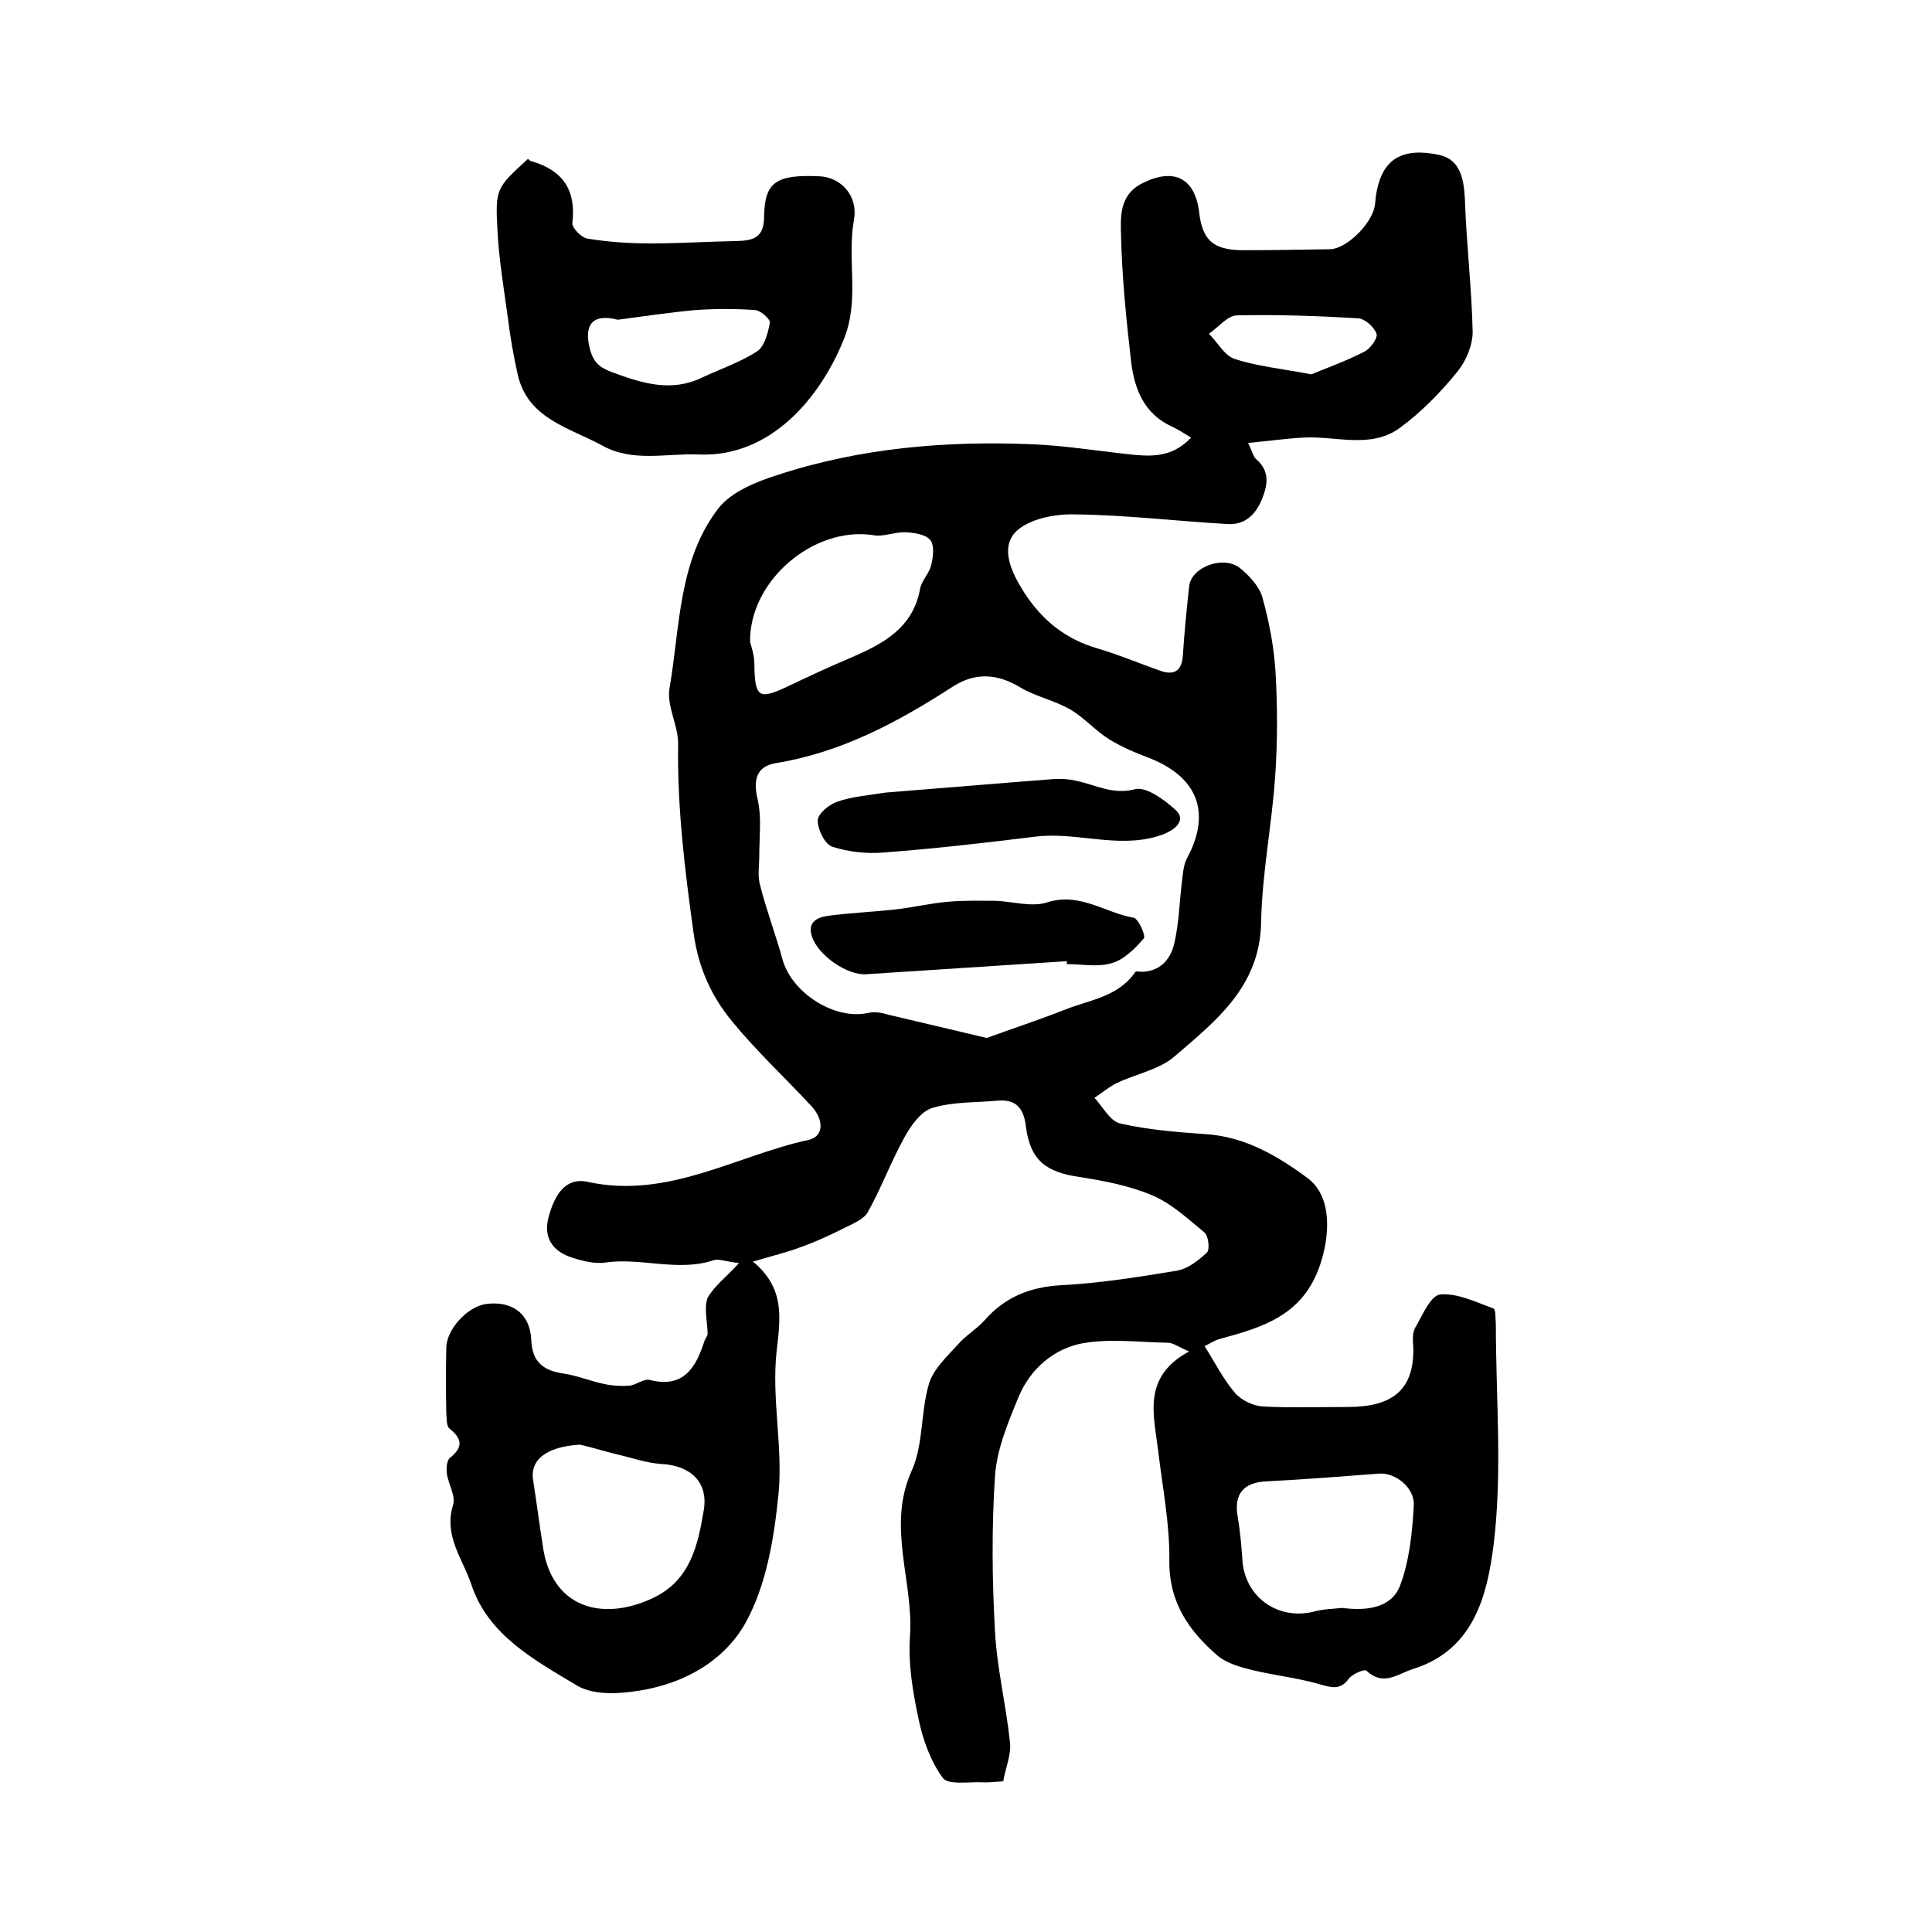<?xml version="1.0" encoding="utf-8"?>
<!-- Generator: Adobe Illustrator 22.0.0, SVG Export Plug-In . SVG Version: 6.00 Build 0)  -->
<svg version="1.1" id="图层_1" xmlns="http://www.w3.org/2000/svg" xmlns:xlink="http://www.w3.org/1999/xlink" x="0px" y="0px"
	 viewBox="0 0 400 400" style="enable-background:new 0 0 400 400;" xml:space="preserve">
<style type="text/css">
	.st0{fill:#FFFFFF;}
</style>
<g>
	
	<path d="M153,261.5c-2.7-0.3-4.1-0.9-5.2-0.6c-7.5,2.5-15-0.6-22.5,0.5c-2.2,0.3-4.6-0.3-6.8-1c-4.1-1.3-6.1-4.2-4.9-8.5
		c1.1-4,3.2-8.3,8.1-7.2c16.6,3.6,30.6-5.4,45.7-8.7c3.2-0.7,3.3-4.2,0.4-7.2c-5.4-5.8-11.2-11.2-16.2-17.3c-4.3-5.2-7-11.1-8-18.3
		c-1.8-13-3.4-25.9-3.2-39c0.1-3.9-2.4-8-1.8-11.6c2.2-12.7,1.8-26.5,10.1-37.3c2.6-3.4,7.7-5.5,12.1-6.9
		c17.3-5.7,35.3-7.2,53.4-6.4c6.4,0.3,12.7,1.3,19,2c4.6,0.5,9.3,1,13.4-3.4c-1.5-0.9-2.7-1.7-4-2.3c-5.7-2.6-7.7-7.7-8.4-13.3
		c-1-8.7-1.9-17.5-2.1-26.2c-0.1-3.8-0.4-8.4,4.3-10.8c6.6-3.4,11.1-1.2,11.9,6.2c0.7,5.5,2.9,7.5,8.7,7.6c6.1,0,12.2-0.1,18.4-0.2
		c3.3-0.1,8.4-5,9.2-8.8c0.2-1.1,0.2-2.3,0.5-3.5c1.3-6.3,5.2-8.9,13-7.2c4.3,1,5,5.1,5.2,9.3c0.3,9.1,1.4,18.2,1.6,27.3
		c0,2.8-1.4,6.1-3.2,8.3c-3.5,4.3-7.5,8.4-11.9,11.6c-6,4.4-13.3,1.6-20,2c-3.6,0.2-7.1,0.7-11.4,1.1c0.9,1.8,1.1,2.9,1.7,3.4
		c2.8,2.4,2.4,5.2,1.2,8.2c-1.3,3.2-3.5,5.4-7.1,5.2c-10.6-0.6-21.2-1.9-31.8-2c-4.2-0.1-9.6,1-12.2,3.7c-3.1,3.4-0.8,8.3,1.8,12.4
		c3.8,5.9,8.7,9.8,15.4,11.7c4.4,1.3,8.6,3.1,12.9,4.6c2.9,1,4.4-0.1,4.6-3.2c0.3-4.8,0.8-9.6,1.3-14.3c0.4-4,7.1-6.5,10.5-3.8
		c2,1.6,4.1,3.9,4.7,6.2c1.4,5.1,2.4,10.3,2.7,15.6c0.4,7.1,0.4,14.3-0.1,21.5c-0.7,10-2.7,20-2.9,30c-0.2,13.3-9.3,20.4-17.9,27.8
		c-3.2,2.8-8,3.6-12.1,5.6c-1.6,0.8-3,2-4.5,3c1.7,1.8,3.2,4.8,5.3,5.3c5.7,1.3,11.7,1.8,17.6,2.2c8.2,0.5,15,4.5,21.2,9.1
		c5.3,3.9,4.6,12.3,2.5,18.3c-3.6,10.2-11.8,12.6-20.6,15c-1.2,0.3-2.3,1.1-3.2,1.5c2.2,3.5,3.9,6.9,6.3,9.7
		c1.3,1.5,3.8,2.7,5.8,2.8c5.8,0.3,11.7,0.1,17.6,0.1c9,0,13.8-3.4,13.5-12.5c-0.1-1.3-0.2-2.9,0.4-3.9c1.5-2.6,3.2-6.7,5.2-6.9
		c3.6-0.3,7.4,1.6,11,2.9c0.5,0.2,0.4,2.1,0.5,3.3c0,15.3,1.4,30.8-0.5,45.9c-1.3,9.9-3.9,21.4-16.5,25.4c-3.5,1.1-6.2,3.7-9.8,0.4
		c-0.4-0.4-2.9,0.7-3.6,1.6c-1.8,2.5-3.6,1.9-6.1,1.2c-4.5-1.3-9.2-1.8-13.8-2.9c-2.5-0.6-5.4-1.4-7.3-3c-5.9-5.1-10.1-11-10-19.7
		c0.1-7.5-1.4-15.1-2.3-22.6c-0.9-7.6-3.4-15.4,6.4-20.7c-2.2-0.9-3.3-1.8-4.4-1.8c-5.9-0.1-11.9-0.9-17.6,0.1
		c-6,1.1-10.9,5.3-13.3,11.1c-2.2,5.3-4.5,10.8-4.9,16.4c-0.7,10.7-0.6,21.4,0,32.1c0.4,7.7,2.3,15.3,3.1,23
		c0.3,2.6-0.9,5.3-1.4,8.1c-1.8,0.1-3.1,0.3-4.5,0.2c-2.8-0.1-6.9,0.6-8-0.9c-2.5-3.4-4.1-7.8-5-12.1c-1.2-5.6-2.2-11.5-1.8-17.2
		c0.8-11.4-4.9-22.8,0.4-34.4c2.4-5.4,1.8-12,3.5-17.8c0.9-3.1,3.7-5.7,6-8.2c1.6-1.9,3.9-3.2,5.5-5c4.2-4.8,9.3-6.9,15.7-7.3
		c8.1-0.4,16.1-1.7,24.1-3c2.3-0.4,4.5-2.1,6.3-3.8c0.6-0.6,0.3-3.4-0.5-4.1c-3.4-2.8-6.8-6-10.8-7.7c-4.7-2-9.9-3-15-3.8
		c-7-1-10.3-3.4-11.2-10.5c-0.5-4.1-2.3-5.7-6.1-5.3c-4.5,0.4-9.1,0.2-13.3,1.5c-2.3,0.7-4.4,3.6-5.7,6c-2.8,5-4.8,10.5-7.6,15.5
		c-0.8,1.5-3,2.4-4.8,3.3c-3,1.5-6,2.9-9.1,4c-2.9,1.1-5.9,1.8-9.9,3c6.6,5.5,5.7,11.5,4.9,18.5c-1.1,9.7,1.3,19.7,0.4,29.4
		c-0.9,9.2-2.5,19.1-6.9,27c-5.2,9.1-15.2,13.7-26.1,14.4c-2.9,0.2-6.3-0.1-8.7-1.5c-8.8-5.3-18.4-10.4-21.9-20.9
		c-1.7-5.2-5.8-10.1-3.8-16.5c0.6-1.9-1-4.3-1.3-6.6c-0.1-1.1,0-2.7,0.7-3.2c2.7-2.2,2.5-3.9-0.1-6c-0.7-0.5-0.6-2.1-0.7-3.2
		c-0.1-4.5-0.1-9,0-13.5c0-3.8,4.3-8.5,8.1-9.1c5.5-0.8,9.3,2,9.5,7.5c0.2,4.7,2.7,6.3,6.8,6.9c2.7,0.4,5.3,1.5,8.1,2.1
		c1.7,0.4,3.5,0.5,5.3,0.4c1.5-0.1,3-1.5,4.3-1.2c7.1,1.8,9.6-2.6,11.4-8.2c0.2-0.5,0.6-0.9,0.6-1.3c0-2.5-0.8-5.3,0-7.5
		C148,266.1,150.4,264.4,153,261.5z M204.3,214.9c4.9-1.8,10.7-3.7,16.3-5.9c5-2,10.9-2.6,14.4-7.7c0.2-0.3,0.9-0.1,1.4-0.1
		c4-0.1,6.1-2.8,6.8-6.2c0.9-4.1,1-8.3,1.5-12.4c0.2-1.6,0.3-3.4,1-4.8c5.1-9.4,2.4-16.8-7.6-20.8c-2.9-1.1-5.8-2.3-8.4-3.9
		c-2.9-1.8-5.2-4.5-8.1-6.2c-3.3-1.9-7.2-2.7-10.4-4.6c-4.8-2.9-9.4-3.1-14-0.1c-11.3,7.3-23,13.6-36.6,15.8
		c-4.1,0.7-4.7,3.6-3.7,7.7c0.8,3.6,0.3,7.6,0.3,11.4c0,2.1-0.4,4.3,0.2,6.3c1.3,5.1,3.2,10.1,4.6,15.2c1.9,7,10.9,12.7,17.8,11.1
		c1.3-0.3,2.9,0,4.2,0.4C190.4,211.6,196.7,213.1,204.3,214.9z M120.1,299.1c-6.9,0.4-10.5,3.1-9.7,7.5c0.7,4.5,1.3,9.1,2,13.6
		c1.8,12.6,12.2,15.7,22.9,10.6c7.7-3.7,9.2-11,10.4-18.1c1-5.9-2.8-9.3-8.8-9.6c-3.1-0.2-6.1-1.3-9.2-2
		C125.2,300.5,122.7,299.7,120.1,299.1z M277.9,332.9c5.3,0.7,10.3-0.1,12-4.7c1.9-5.1,2.5-10.9,2.8-16.4c0.3-3.8-3.9-7-7.2-6.7
		c-7.8,0.6-15.5,1.2-23.3,1.6c-4.6,0.2-6.7,2.5-6,7c0.5,2.9,0.8,5.9,1,8.9c0.3,7.8,7.1,12.9,14.7,11.1
		C274,333.1,276.2,333.1,277.9,332.9z M155.3,132.9c0.2,0.8,0.5,1.7,0.7,2.7c0.2,1,0.2,2,0.2,3c0.2,5.7,1.1,6.2,6.5,3.7
		c4.4-2.1,8.9-4.2,13.4-6.1c6.7-2.9,12.9-6.1,14.4-14.3c0.3-1.7,1.9-3.2,2.3-4.9c0.4-1.7,0.7-4.1-0.2-5.2c-1-1.2-3.4-1.5-5.1-1.6
		c-2.2-0.1-4.6,1-6.7,0.6C168.4,108.9,155.1,120.3,155.3,132.9z M271.5,77.5c2.9-1.2,7.1-2.7,11-4.7c1.2-0.6,2.8-2.8,2.5-3.7
		c-0.5-1.4-2.4-3.1-3.8-3.2c-8.4-0.5-16.8-0.8-25.2-0.6c-1.9,0.1-3.8,2.5-5.7,3.8c1.8,1.8,3.2,4.5,5.3,5.2
		C260.1,75.8,265.1,76.3,271.5,77.5z"/>
	<path d="M109.3,32.9c0.3,0.2,0.5,0.5,0.8,0.5c6.5,1.9,9.2,6,8.4,12.8c-0.1,1,1.9,3,3.1,3.2c4.3,0.7,8.7,1,13.1,1c6,0,12-0.4,18-0.5
		c3.4-0.1,5.5-0.8,5.5-5.1c0.1-7.2,2.6-8.7,11.5-8.3c4.3,0.2,8,3.9,7.1,9c-1.5,8.3,1.3,16.7-2.2,25c-4.8,11.8-15,24.2-29.9,23.6
		c-6.7-0.3-13.7,1.7-20.1-1.9c-6.8-3.7-15.3-5.5-17.4-14.6c-0.9-4-1.6-8.1-2.1-12.1c-0.8-5.9-1.8-11.8-2.1-17.7
		C102.5,38.9,102.8,38.9,109.3,32.9z M127.9,66.2c-5.4-1.4-7.1,1.2-5.7,6.3c0.8,2.9,2.4,3.8,4.9,4.7c6,2.2,11.9,4,18.2,1
		c3.8-1.8,8-3.2,11.5-5.5c1.5-1,2.2-3.8,2.6-5.9c0.1-0.7-1.9-2.5-3-2.6c-4.1-0.3-8.3-0.3-12.5,0C138.5,64.7,133.2,65.5,127.9,66.2z"
		/>
	
	
	
	
	
	
	<path d="M183.3,164.1c11.4-0.9,23.1-1.9,34.8-2.8c1.6-0.1,3.3,0,4.9,0.4c3.9,0.8,7.3,2.9,12,1.7c2.3-0.6,6.1,2.2,8.4,4.3
		c2.3,2.1,0,4.3-3.6,5.4c-8.5,2.6-16.9-0.9-25.3,0.1c-10.5,1.3-20.9,2.5-31.5,3.3c-3.5,0.3-7.3-0.1-10.7-1.2c-1.5-0.5-3-3.5-3-5.4
		c0-1.4,2.3-3.3,4-3.9C176.4,164.9,179.7,164.7,183.3,164.1z"/>
	<path d="M220.9,199c-13.8,0.9-27.7,1.8-41.5,2.7c-4,0.3-10-3.9-11.3-7.8c-1-3.1,1.2-4,3.4-4.3c4.6-0.6,9.2-0.8,13.8-1.3
		c3.7-0.4,7.3-1.3,11-1.6c3.2-0.3,6.5-0.2,9.7-0.2c3.6,0.1,7.6,1.4,10.9,0.3c6.7-2.1,11.9,2.2,17.8,3.2c1,0.2,2.6,3.8,2.1,4.3
		c-1.8,2.1-4.1,4.4-6.6,5.1c-2.9,0.9-6.3,0.2-9.4,0.2C220.9,199.5,220.9,199.3,220.9,199z"/>
</g>
</svg>
